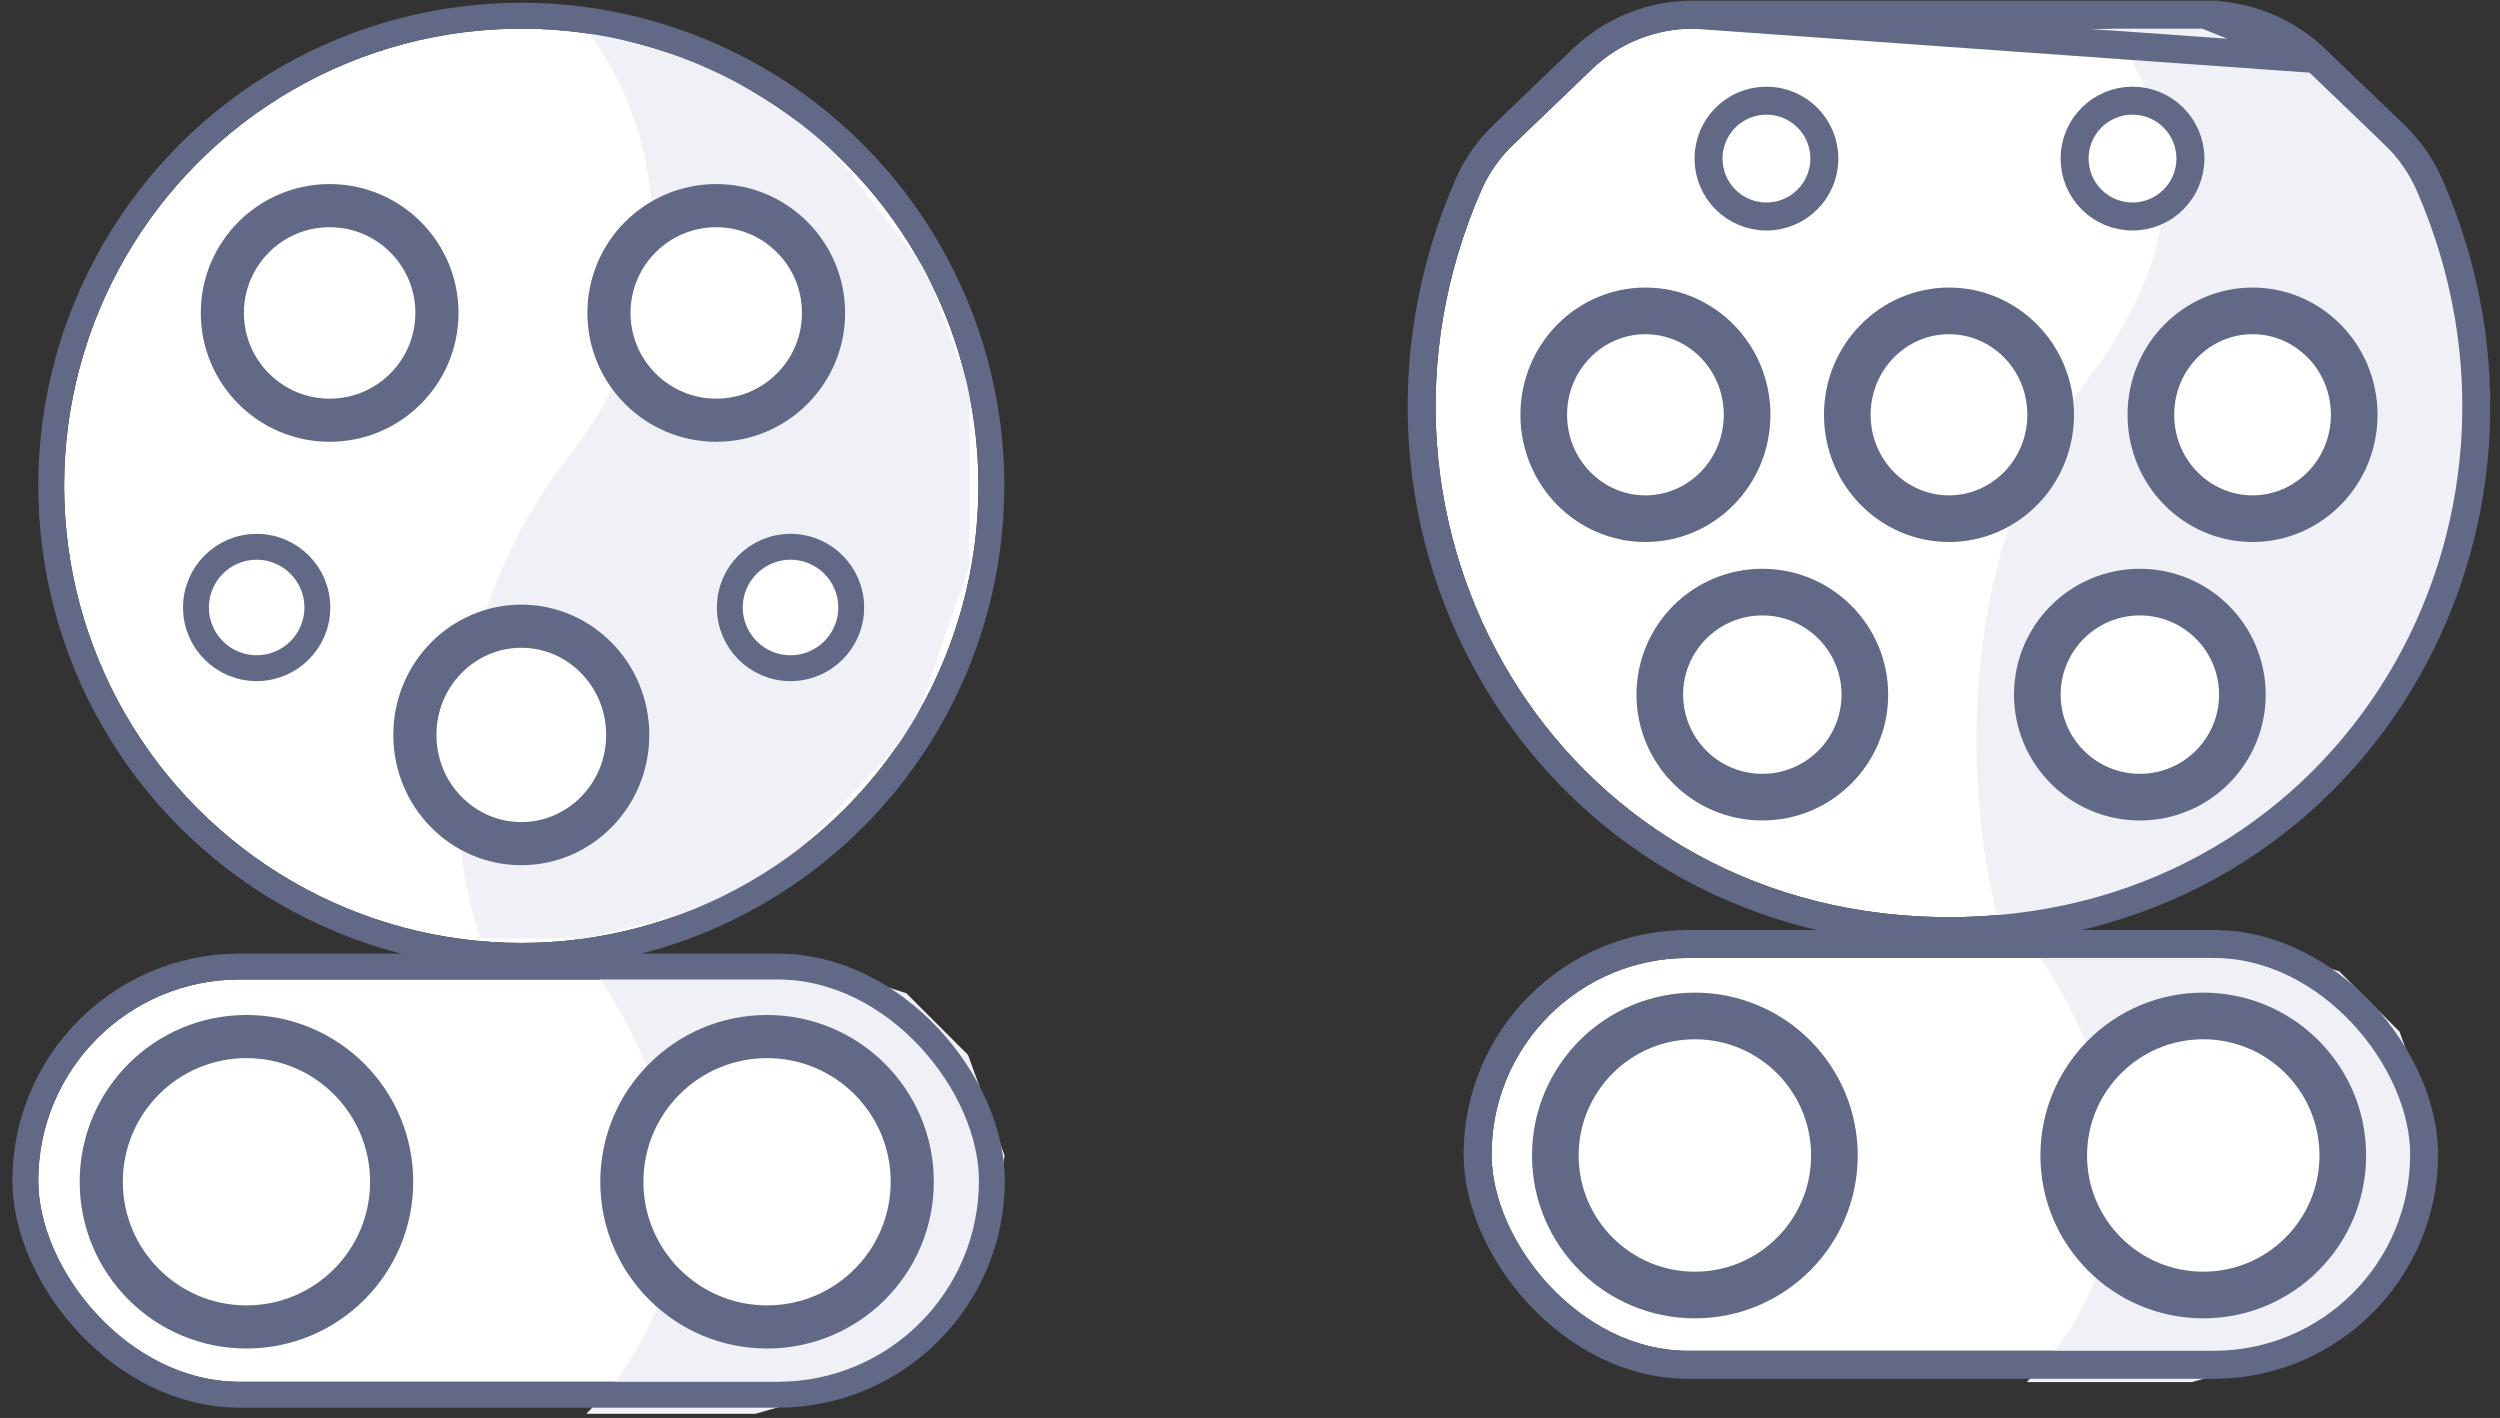 <?xml version="1.0" encoding="UTF-8"?>
<svg xmlns="http://www.w3.org/2000/svg" width="134" height="76" viewBox="0 0 134 76" fill="none">
  <rect x="0" y="0" width="134" height="76" fill="#333333" stroke="none"/>
  <path d="M118.179 1.535C120.199 1.533 122.141 2.312 123.596 3.706L127.792 7.731C128.525 8.427 129.113 9.26 129.521 10.182C137.401 28.159 125.581 48.67 105.201 49.151H103.724C83.344 48.661 71.539 28.159 79.404 10.182C79.813 9.26 80.4 8.427 81.133 7.731L85.329 3.706C86.784 2.312 88.727 1.533 90.747 1.535H118.179Z" fill="white"></path>
  <path d="M111.601 20.737C103.963 30.585 105.745 45.519 107.354 49.988L112.459 48.526L119.176 45.844L123.564 42.066L129.902 35.363L132.949 26.587V17.081L130.589 10.743L125.027 3.674L119.176 0.697H112.459C115.356 4.191 119.239 10.889 111.601 20.737Z" fill="#EFF1F7"></path>
  <path d="M124.115 3.165L124.115 3.165L128.309 7.187C128.309 7.188 128.31 7.188 128.31 7.189C129.114 7.952 129.758 8.866 130.207 9.879L130.208 9.881C138.287 28.312 126.169 49.407 105.219 49.901L105.21 49.901H105.201H103.724H103.715L103.706 49.901C82.755 49.397 70.654 28.312 78.717 9.882L78.719 9.879L78.719 9.879C79.167 8.866 79.812 7.952 80.615 7.189L84.81 3.165L84.81 3.165C86.406 1.636 88.534 0.783 90.747 0.785M124.115 3.165L90.747 0.785C90.747 0.785 90.747 0.785 90.747 0.785M124.115 3.165C122.52 1.636 120.392 0.783 118.178 0.785M124.115 3.165L118.178 0.785M90.747 0.785H118.178M90.747 0.785H118.178M118.178 0.785H118.179V1.535L118.178 0.785C118.178 0.785 118.178 0.785 118.178 0.785Z" stroke="#616986" stroke-width="1.5" stroke-miterlimit="10"></path>
  <circle cx="114.696" cy="37.232" r="5.495" fill="white" stroke="#616986" stroke-width="2.5"></circle>
  <circle cx="94.461" cy="37.232" r="5.495" fill="white" stroke="#616986" stroke-width="2.5"></circle>
  <path d="M109.915 22.232C109.915 25.329 107.455 27.801 104.466 27.801C101.476 27.801 99.016 25.329 99.016 22.232C99.016 19.135 101.476 16.663 104.466 16.663C107.455 16.663 109.915 19.135 109.915 22.232Z" fill="white" stroke="#616986" stroke-width="2.5"></path>
  <path d="M126.186 22.232C126.186 25.329 123.725 27.801 120.736 27.801C117.747 27.801 115.287 25.329 115.287 22.232C115.287 19.135 117.747 16.663 120.736 16.663C123.725 16.663 126.186 19.135 126.186 22.232Z" fill="white" stroke="#616986" stroke-width="2.5"></path>
  <path d="M93.645 22.232C93.645 25.329 91.184 27.802 88.195 27.802C85.206 27.802 82.745 25.329 82.745 22.232C82.745 19.135 85.206 16.663 88.195 16.663C91.184 16.663 93.645 19.135 93.645 22.232Z" fill="white" stroke="#616986" stroke-width="2.5"></path>
  <circle cx="114.302" cy="8.5" r="3.104" fill="white" stroke="#616986" stroke-width="1.5"></circle>
  <circle cx="94.681" cy="8.5" r="3.104" fill="white" stroke="#616986" stroke-width="1.5"></circle>
  <rect x="79.949" y="51.347" width="49.235" height="21.056" rx="10.528" fill="white"></rect>
  <path d="M108.634 74.079C117.056 65.656 112.143 54.777 108.634 50.39H112.462H120.119L125.383 52.065L128.614 55.296L130.528 60.56L129.69 65.704L127.417 69.772L124.187 72.165L117.487 74.079H108.634Z" fill="#EFF1F7"></path>
  <rect x="79.199" y="50.597" width="50.735" height="22.556" rx="11.278" stroke="#616986" stroke-width="1.5"></rect>
  <circle cx="118.095" cy="61.934" r="7.479" fill="white" stroke="#616986" stroke-width="2.5"></circle>
  <circle cx="90.845" cy="61.934" r="7.479" fill="white" stroke="#616986" stroke-width="2.5"></circle>
  <circle cx="27.942" cy="26.038" r="24.503" fill="white"></circle>
  <path d="M30.496 24.445C22.818 34.344 24.134 45.803 25.751 50.296H31.358L37.865 48.703L42.521 45.885L48.892 39.147L51.955 30.326V20.77L49.582 14.399L43.991 7.293L38.111 3.495L31.358 1.535C34.27 5.047 38.174 14.546 30.496 24.445Z" fill="#EFF1F7"></path>
  <circle cx="38.391" cy="16.773" r="5.751" fill="white" stroke="#616986" stroke-width="2.312"></circle>
  <circle cx="17.669" cy="16.773" r="5.751" fill="white" stroke="#616986" stroke-width="2.312"></circle>
  <path d="M33.646 39.392C33.646 42.63 31.073 45.219 27.942 45.219C24.81 45.219 22.237 42.63 22.237 39.392C22.237 36.154 24.81 33.565 27.942 33.565C31.073 33.565 33.646 36.154 33.646 39.392Z" fill="white" stroke="#616986" stroke-width="2.312"></path>
  <circle cx="42.372" cy="32.561" r="3.253" fill="white" stroke="#616986" stroke-width="1.387"></circle>
  <circle cx="13.757" cy="32.561" r="3.253" fill="white" stroke="#616986" stroke-width="1.387"></circle>
  <circle cx="27.942" cy="26.038" r="25.197" stroke="#616986" stroke-width="1.387"></circle>
  <rect x="2.051" y="52.501" width="50.419" height="21.563" rx="10.781" fill="white"></rect>
  <path d="M31.426 75.778C40.051 67.153 35.02 56.013 31.426 51.52H35.346H43.188L48.578 53.236L51.886 56.544L53.846 61.934L52.989 67.202L50.661 71.368L47.353 73.818L40.492 75.778H31.426Z" fill="#EFF1F7"></path>
  <rect x="1.358" y="51.807" width="51.806" height="22.95" rx="11.475" stroke="#616986" stroke-width="1.387"></rect>
  <circle cx="41.114" cy="63.342" r="7.783" fill="white" stroke="#616986" stroke-width="2.312"></circle>
  <circle cx="13.21" cy="63.342" r="7.783" fill="white" stroke="#616986" stroke-width="2.312"></circle>
</svg>
